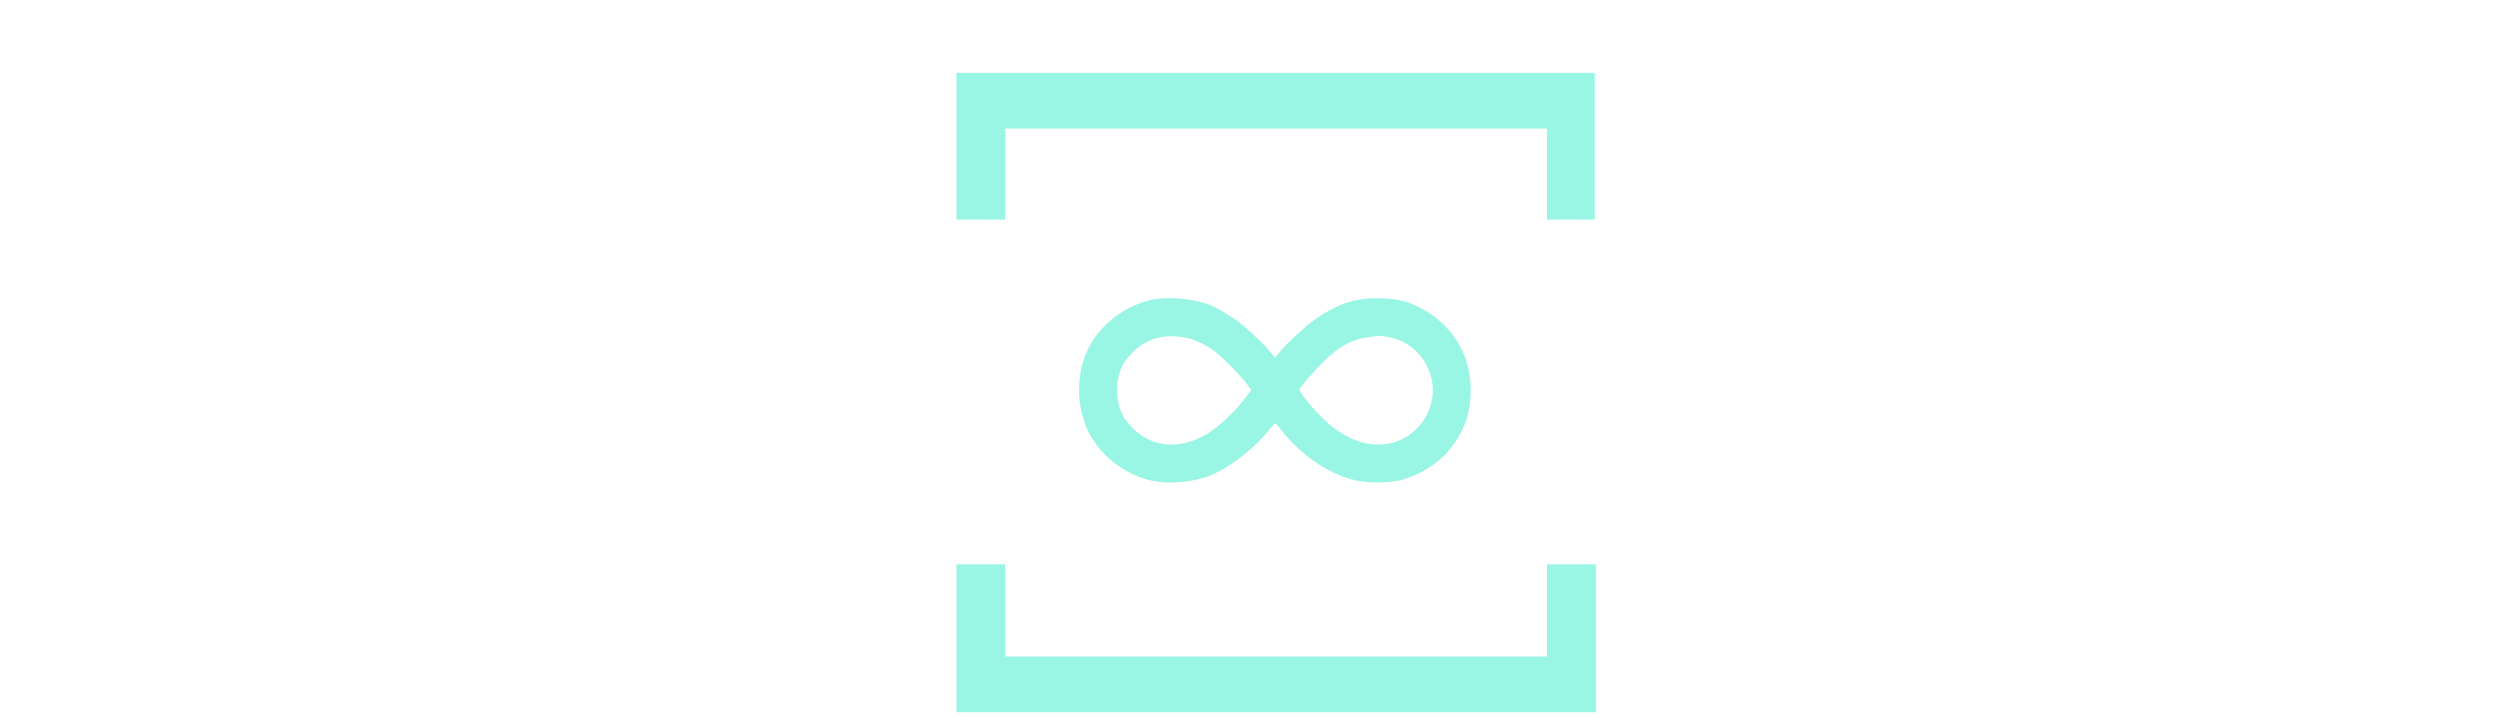 <?xml version="1.0" standalone="no"?>
<!DOCTYPE svg PUBLIC "-//W3C//DTD SVG 20010904//EN"
 "http://www.w3.org/TR/2001/REC-SVG-20010904/DTD/svg10.dtd">
<svg version="1.0" xmlns="http://www.w3.org/2000/svg"
 width="2266pt" height="660pt" viewBox="0 0 600 640"
 preserveAspectRatio="xMidYMid meet">

<g transform="translate(0,660) scale(0.1,-0.1)"
fill="#99f6e4" stroke="none">
<path d="M420 5315 l0 -645 215 0 215 0 0 400 0 400 2380 0 2380 0 0 -400 0
-400 210 0 210 0 0 645 0 645 -2805 0 -2805 0 0 -645z"/>
<path d="M2140 3966 c-250 -56 -466 -225 -570 -447 -78 -169 -95 -391 -42
-574 34 -116 52 -154 121 -252 102 -145 286 -268 466 -313 152 -38 366 -23
520 35 178 67 401 239 547 422 18 23 36 42 39 42 3 1 27 -26 53 -59 180 -229
440 -401 674 -446 109 -21 280 -18 377 6 157 40 325 142 417 254 141 171 198
329 198 544 -1 312 -170 581 -455 722 -108 54 -179 71 -314 77 -225 11 -377
-35 -589 -176 -88 -60 -268 -226 -330 -306 l-31 -40 -32 40 c-58 73 -224 229
-305 287 -96 68 -213 133 -280 153 -142 44 -344 57 -464 31z m315 -338 c62
-13 151 -57 230 -113 66 -47 242 -225 293 -297 l32 -47 -59 -79 c-83 -109
-232 -249 -327 -305 -242 -145 -494 -122 -664 60 -68 73 -92 114 -114 200 -29
111 -16 246 34 343 11 22 48 69 81 105 125 133 289 177 494 133z m1755 11
c253 -40 432 -288 391 -541 -32 -203 -195 -368 -392 -399 -199 -31 -399 51
-587 242 -108 108 -196 224 -186 241 23 39 133 164 210 239 163 158 266 207
484 227 8 1 44 -3 80 -9z"/>
<path d="M420 990 l0 -650 2810 0 2810 0 0 650 0 650 -215 0 -215 0 0 -405 0
-405 -2380 0 -2380 0 0 405 0 405 -215 0 -215 0 0 -650z"/>
</g>
</svg>

